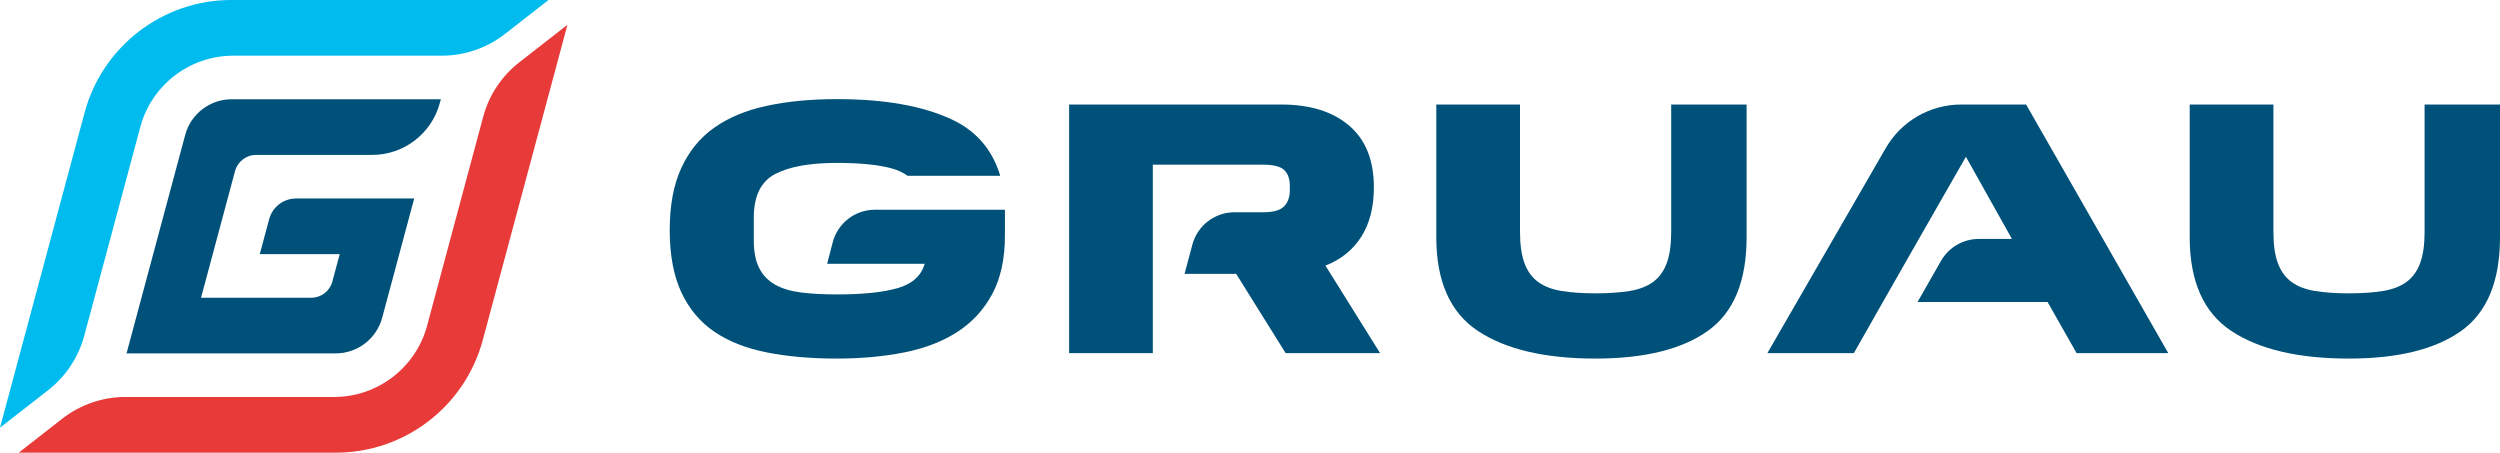 <svg viewBox="0 0 827.903 149.901" xmlns="http://www.w3.org/2000/svg" xmlns:xlink="http://www.w3.org/1999/xlink"><a xlink:href="46.3133333333333"><path d="m76.601 0c-22.704 0-42.679 15.322-48.575 37.261l-28.025 104.373 15.995-12.469c5.767-4.496 9.988-10.861 11.885-17.925l18.588-69.202c3.725-13.895 16.379-23.599 30.773-23.599h69.114c7.507 0 14.9-2.542 20.819-7.156l14.476-11.284z" fill="#0be"/></a><a xlink:href="56.9419607843137"><path d="m171.91 20.685c-5.763 4.495-9.981 10.859-11.877 17.92l-18.598 69.255c-3.734 13.895-16.39 23.6-30.775 23.6h-69.169c-7.508 0-14.904 2.543-20.827 7.16l-14.462 11.28h105.089c22.714 0 42.688-15.323 48.574-37.262l28.047-104.435-16.002 12.481z" fill="#e83a38"/></a><a xlink:href="75.9447058823529"><path d="m76.722 32.868c-7.194 0-13.523 4.853-15.387 11.801l-19.431 72.362h69.269c7.194 0 13.523-4.854 15.387-11.802l10.606-39.497h-39.124c-4.162 0-7.822 2.807-8.9 6.827l-3.117 11.606h26.472l-2.438 9.088c-.846 3.147-3.712 5.345-6.97 5.345h-36.515l11.263-41.954c.846-3.147 3.712-5.345 6.97-5.345h38.453c10.47 0 19.678-7.062 22.391-17.174l.339-1.259h-69.267z" fill="#005179"/></a><g fill="#005179"><path d="m394.876 80.986c1.688-6.306 7.402-10.692 13.93-10.692h9.51c3.36 0 5.671-.656 6.931-1.969 1.26-1.313 1.89-3.082 1.89-5.311v-1.551c0-2.226-.612-3.938-1.833-5.131-1.222-1.194-3.551-1.79-6.988-1.79h-36.545v62.411h-27.724v-82.34h70.225c9.546 0 17.05 2.327 22.511 6.981 5.459 4.654 8.191 11.477 8.191 20.466 0 6.524-1.395 11.975-4.181 16.349-2.789 4.376-6.741 7.559-11.857 9.547l18.101 28.998h-31.275l-16.382-26.253h-17.104l2.599-9.714z"/><path d="m475.645 78.528v-43.914h27.724v42.244c0 4.218.496 7.658 1.489 10.322.992 2.666 2.501 4.734 4.525 6.205 2.023 1.473 4.62 2.467 7.79 2.983 3.168.518 6.892.775 11.17.775 4.353 0 8.114-.257 11.284-.775 3.168-.517 5.766-1.511 7.79-2.983 2.022-1.471 3.531-3.539 4.525-6.205.992-2.665 1.49-6.105 1.49-10.322v-42.244h24.974v43.914c0 14.639-4.296 25-12.888 31.087-8.592 6.086-20.984 9.129-37.175 9.129-16.726 0-29.691-3.043-38.893-9.129-9.204-6.086-13.804-16.448-13.804-31.087z"/><path d="m655.301 79.125h10.971l-15.236-27.208-15.58 27.208-11.914 20.883-9.623 16.945h-28.64l39.217-67.921c5.152-8.923 14.672-14.419 24.976-14.419h21.498l47.084 82.34h-30.359l-9.623-16.945h-43.053l7.755-13.604c2.565-4.5 7.347-7.279 12.528-7.279z"/><path d="m725.142 78.528v-43.914h27.724v42.244c0 4.218.496 7.658 1.489 10.322.992 2.666 2.501 4.734 4.525 6.205 2.023 1.473 4.62 2.467 7.79 2.983 3.168.518 6.892.775 11.17.775 4.353 0 8.114-.257 11.284-.775 3.168-.517 5.766-1.511 7.79-2.983 2.022-1.471 3.531-3.539 4.525-6.205.992-2.665 1.49-6.105 1.49-10.322v-42.244h24.974v43.914c0 14.639-4.296 25-12.888 31.087-8.592 6.086-20.984 9.129-37.175 9.129-16.726 0-29.691-3.043-38.893-9.129-9.204-6.086-13.804-16.448-13.804-31.087z"/></g><a xlink:href="75.9447058823529"><path d="m275.765 80.25-1.849 7.109h32.304c-1.146 3.979-4.124 6.664-8.936 8.055-4.812 1.393-11.533 2.088-20.163 2.088-4.507 0-8.477-.218-11.914-.656-3.437-.436-6.301-1.313-8.592-2.625-2.291-1.313-4.029-3.142-5.213-5.489-1.185-2.346-1.776-5.389-1.776-9.129v-7.518c0-7.16 2.349-11.973 7.045-14.439 4.697-2.465 11.513-3.7 20.449-3.7 7.79 0 13.88.617 18.272 1.85 2.018.567 3.737 1.377 5.167 2.422h30.68c-2.591-8.666-7.965-14.908-16.142-18.711-9.586-4.455-22.244-6.683-37.977-6.683-8.555 0-16.268.736-23.141 2.208-6.874 1.473-12.679 3.878-17.413 7.22-4.736 3.341-8.383 7.798-10.941 13.365-2.56 5.57-3.838 12.411-3.838 20.525 0 8.275 1.278 15.155 3.838 20.645 2.558 5.489 6.204 9.845 10.941 13.067 4.735 3.222 10.54 5.51 17.413 6.862 6.874 1.352 14.587 2.029 23.141 2.029 8.019 0 15.446-.677 22.282-2.029 6.834-1.352 12.716-3.619 17.642-6.802 4.926-3.181 8.782-7.378 11.571-12.59 2.787-5.21 4.181-11.674 4.181-19.392v-8.472h-43.078c-6.566 0-12.303 4.436-13.956 10.791z" fill="#005179"/></a></svg>